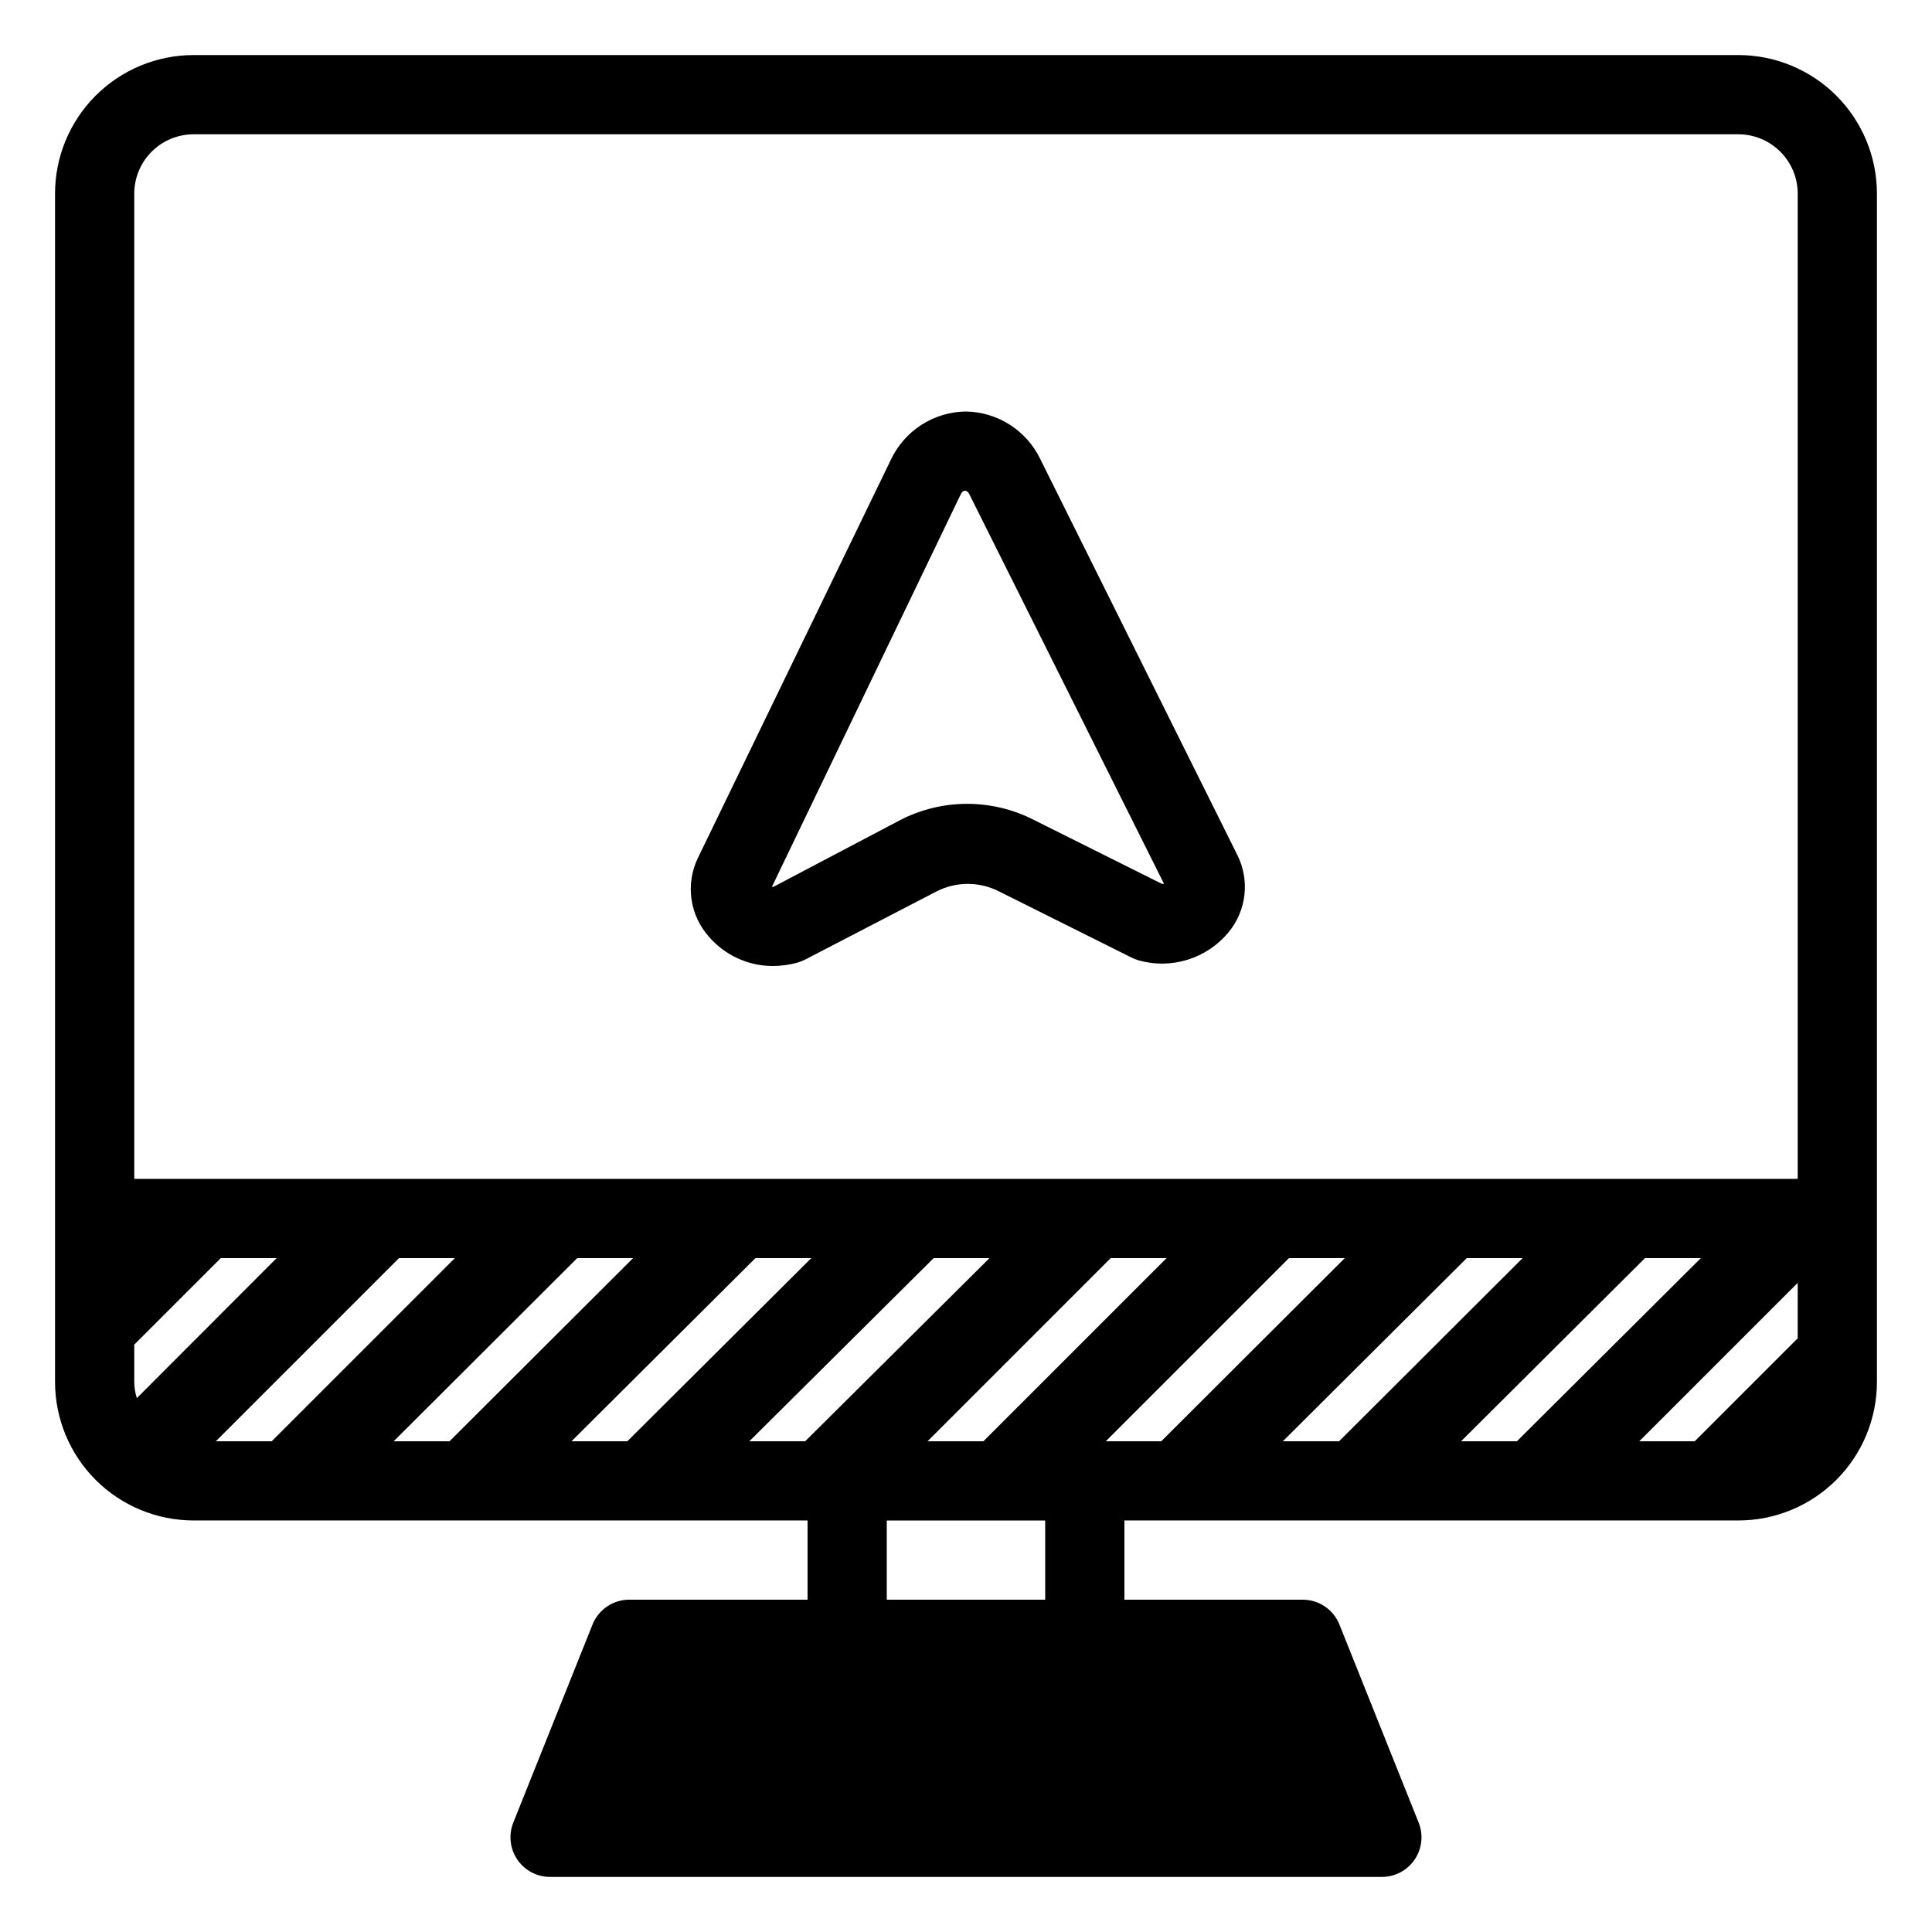 <?xml version="1.0" encoding="UTF-8"?>
<!-- Uploaded to: ICON Repo, www.svgrepo.com, Generator: ICON Repo Mixer Tools -->
<svg fill="#000000" width="800px" height="800px" version="1.1" viewBox="144 144 512 512" xmlns="http://www.w3.org/2000/svg">
 <g>
  <path d="m419.68 265.65c-1.793-3.715-4.578-6.863-8.055-9.086-3.477-2.227-7.5-3.441-11.625-3.508-4.199 0.043-8.301 1.273-11.828 3.547-3.531 2.277-6.344 5.504-8.117 9.309l-51.168 105.59c-1.586 3.348-2.156 7.082-1.645 10.746 0.516 3.664 2.09 7.102 4.531 9.879 4.254 5.004 10.492 7.883 17.059 7.875 2.195-0.016 4.387-0.312 6.508-0.895 0.684-0.207 1.352-0.469 1.992-0.785l34.793-18.055c5.238-2.699 11.453-2.699 16.691 0l35.004 17.477c0.641 0.316 1.309 0.578 1.992 0.785 4.234 1.18 8.719 1.113 12.918-0.191 4.195-1.301 7.93-3.785 10.75-7.152 2.375-2.828 3.867-6.289 4.297-9.953 0.43-3.664-0.227-7.375-1.883-10.672zm32.223 112.57-33.746-16.848v0.004c-11.188-5.801-24.496-5.801-35.688 0l-33.48 17.633h-0.422l50.012-103.96c0.473-0.996 0.996-0.996 1.156-0.996 0.156 0 0.684 0 1.156 0.945l51.59 103.23z"/>
  <path d="m604.67 158.59h-409.35c-9.742 0-19.086 3.871-25.977 10.758-6.887 6.891-10.758 16.234-10.758 25.977v314.88c0 9.742 3.871 19.086 10.758 25.977 6.891 6.891 16.234 10.758 25.977 10.758h162.69v20.992h-47.234c-4.301-0.004-8.168 2.617-9.762 6.613l-20.992 52.48c-1.285 3.234-0.887 6.898 1.07 9.777 1.953 2.883 5.211 4.606 8.691 4.602h220.42c3.481 0.004 6.738-1.719 8.695-4.602 1.953-2.879 2.356-6.543 1.066-9.777l-20.992-52.48c-1.594-3.996-5.461-6.617-9.762-6.613h-47.23v-20.992h162.69c9.742 0 19.086-3.867 25.977-10.758 6.887-6.891 10.758-16.234 10.758-25.977v-314.88c0-9.742-3.871-19.086-10.758-25.977-6.891-6.887-16.234-10.758-25.977-10.758zm-425.09 351.62v-9.867l22.934-22.934h14.801l-37.051 37.105c-0.445-1.395-0.676-2.844-0.684-4.305zm70.164-32.801h14.801l-48.543 48.543h-14.801zm47.23 0h14.801l-48.648 48.543h-14.797zm47.23 0h14.801l-48.75 48.543h-14.801zm47.23 0h14.801l-48.855 48.543h-14.797zm-1.621 48.543 48.543-48.543h14.801l-48.543 48.543zm47.23 0 48.543-48.543h14.801l-48.648 48.543zm95.672-48.543h14.801l-48.648 48.543h-14.906zm47.23 0h14.801l-48.75 48.543h-14.801zm40.465 6.559v14.695l-27.289 27.289h-14.695zm-440.83-288.64c0-4.176 1.66-8.18 4.609-11.133 2.953-2.949 6.957-4.609 11.133-4.609h409.35c4.176 0 8.18 1.66 11.133 4.609 2.953 2.953 4.609 6.957 4.609 11.133v261.09h-440.83zm241.41 372.61h-41.984v-20.992h41.984z"/>
 </g>
</svg>